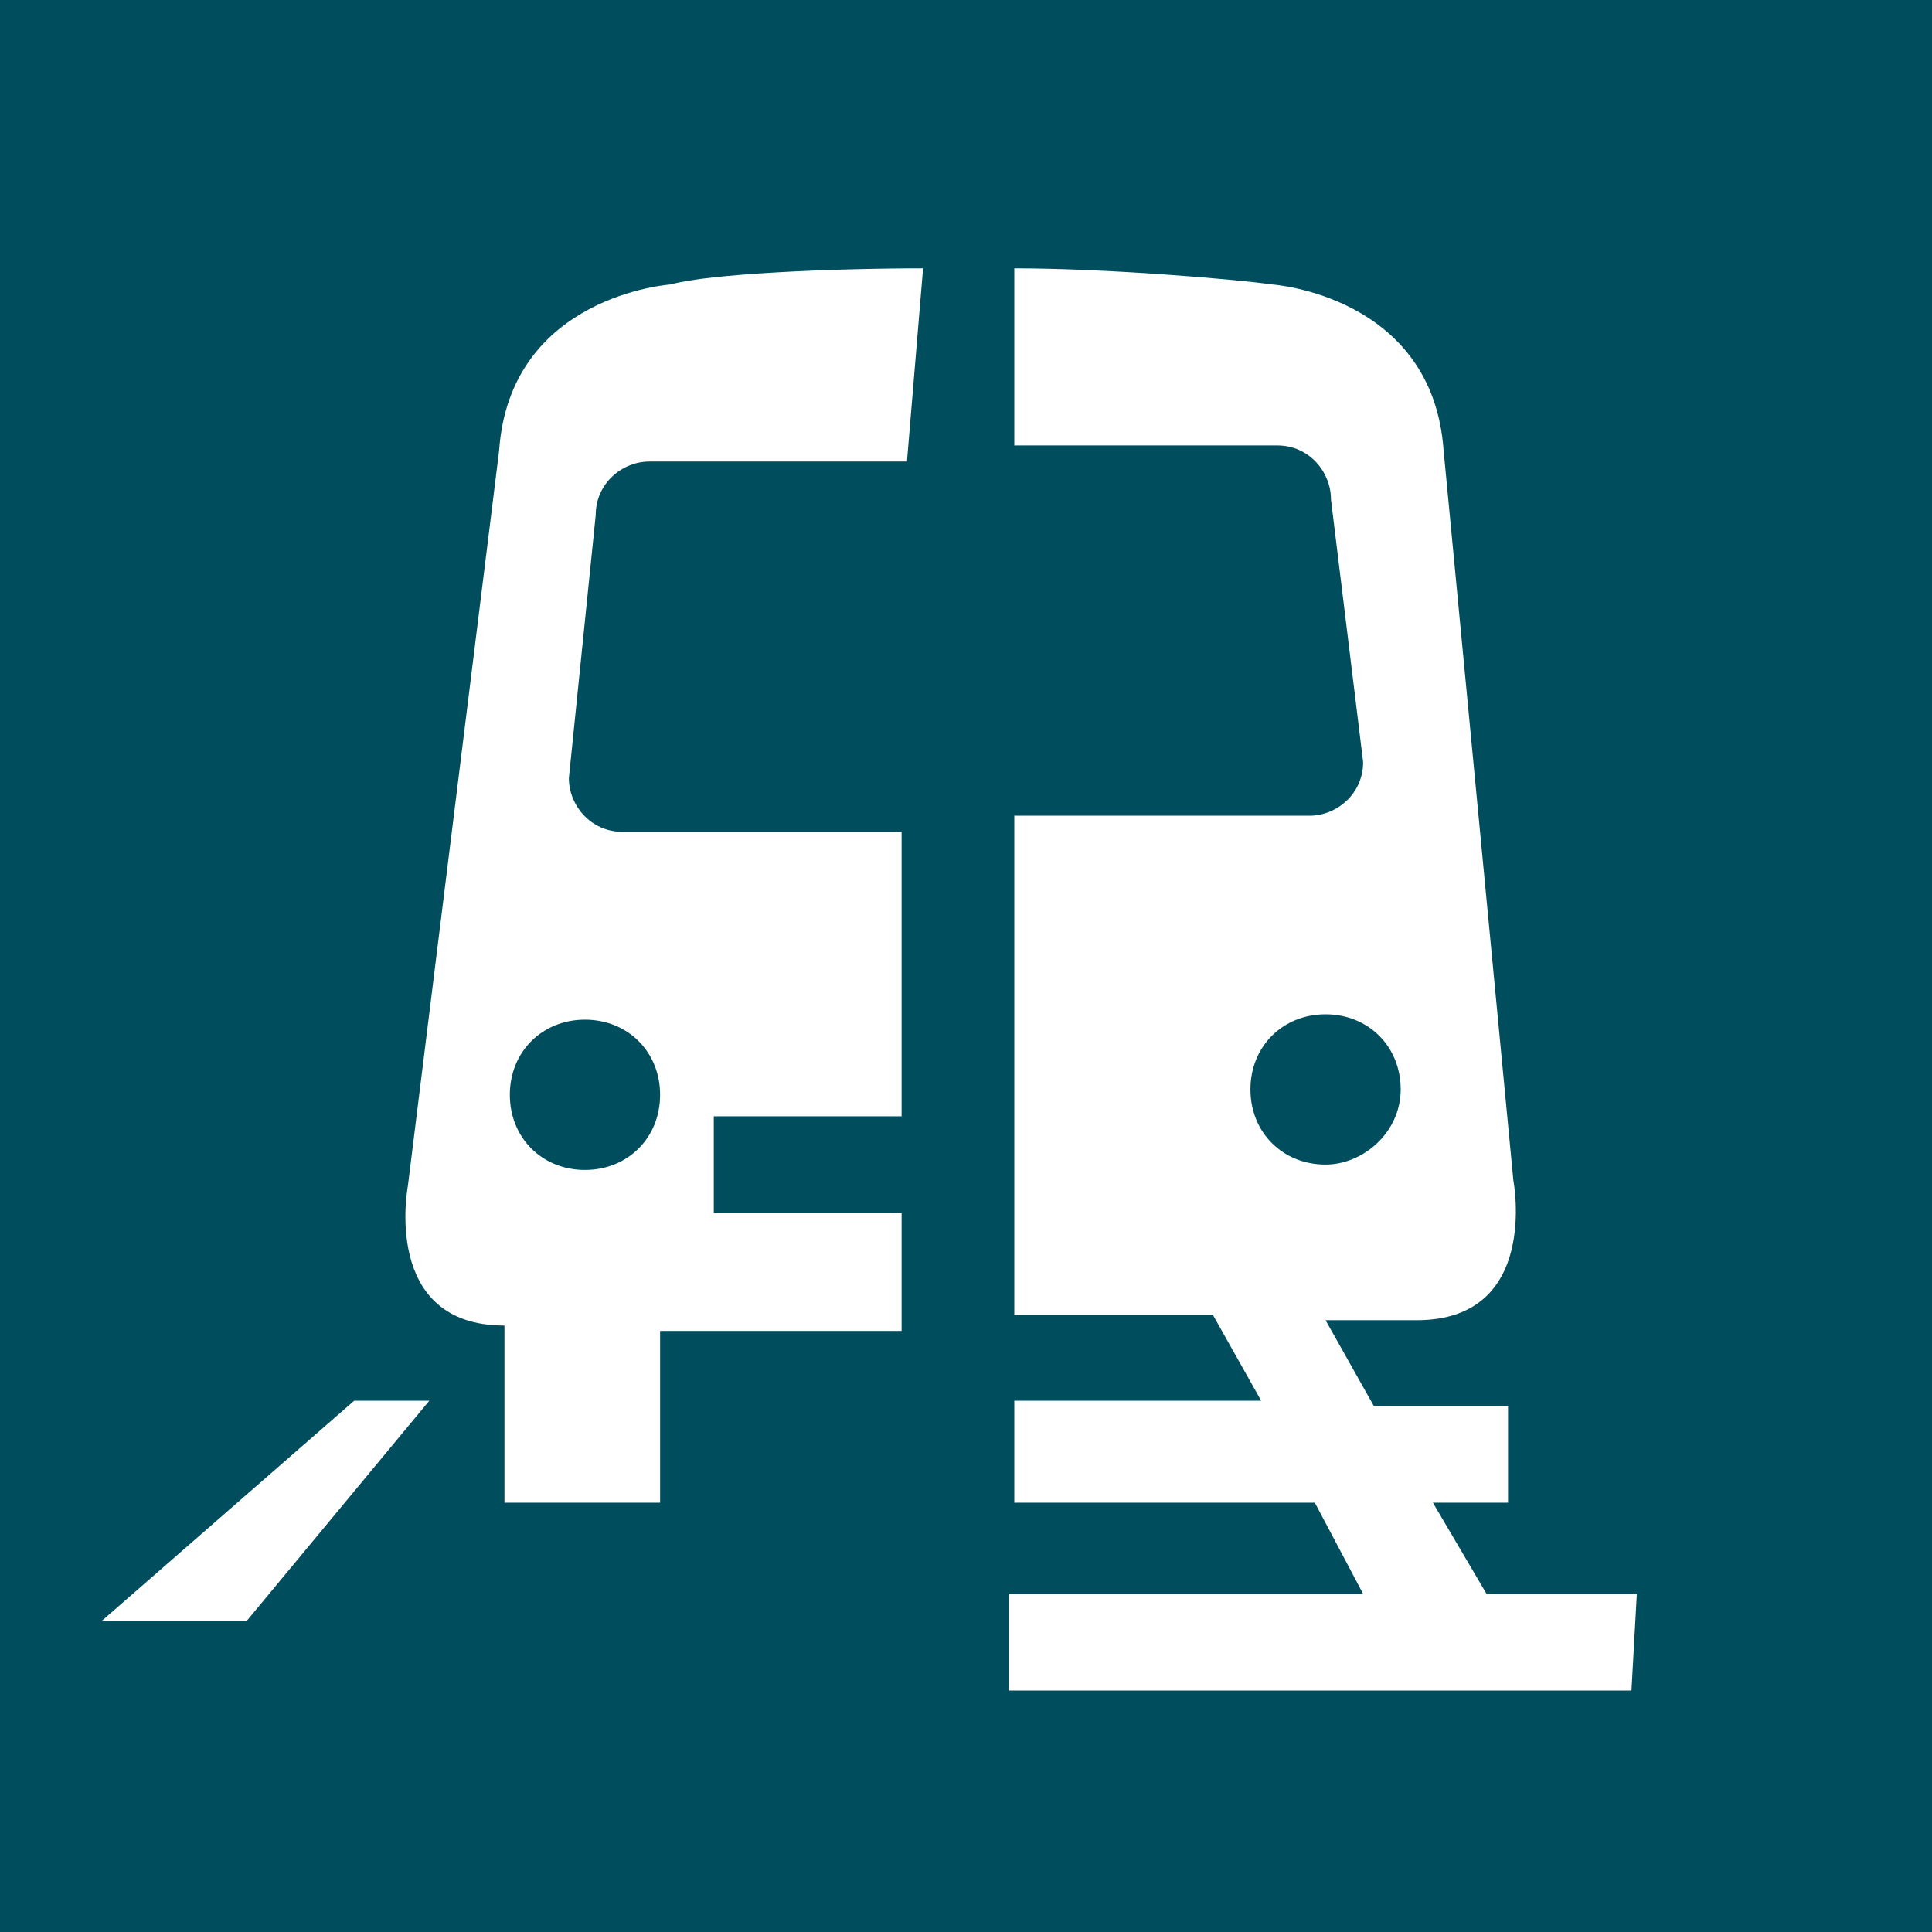 <svg id="Layer_1" xmlns="http://www.w3.org/2000/svg" width="36" height="36"><style>.st0{fill:#004d5e}</style><path class="st0" d="M10.9 19c.8 0 1.4.6 1.4 1.4 0 .8-.6 1.4-1.4 1.4-.8 0-1.4-.6-1.4-1.4 0-.8.6-1.4 1.4-1.4m13.8 2.7c-.8 0-1.4-.6-1.4-1.4 0-.8.6-1.4 1.4-1.4.8 0 1.4.6 1.4 1.4 0 .8-.7 1.4-1.4 1.4m5.8 8h-2.8l-1-1.7h1.4v-1.8h-2.5l-.9-1.6h1.7c2.3 0 1.8-2.6 1.8-2.6L26.9 8.4c-.2-2.9-3.2-3.1-3.2-3.1-.7-.1-3.1-.3-4.8-.3v3.3h4.9c.6 0 1 .5 1 1l.6 4.9c0 .6-.5 1-1 1h-5.5v9.3h3.7l.9 1.6h-4.6V28h5.6l.9 1.7h-6.6v1.8h11.6l.1-1.8zM17.2 5c-1.7 0-4 .1-4.7.3 0 0-3 .2-3.2 3.1L7.6 22.1s-.5 2.6 1.8 2.6V28h2.9v-3.2h4.5v-2.2h-3.5v-1.8h3.5v-5.3h-5.2c-.6 0-1-.5-1-1l.5-4.9c0-.6.5-1 1-1h4.8l.3-3.6zM8 26.1H6.6l-4.7 4.1h2.7L8 26.1zM36 36H0V0h36v36z"/></svg>